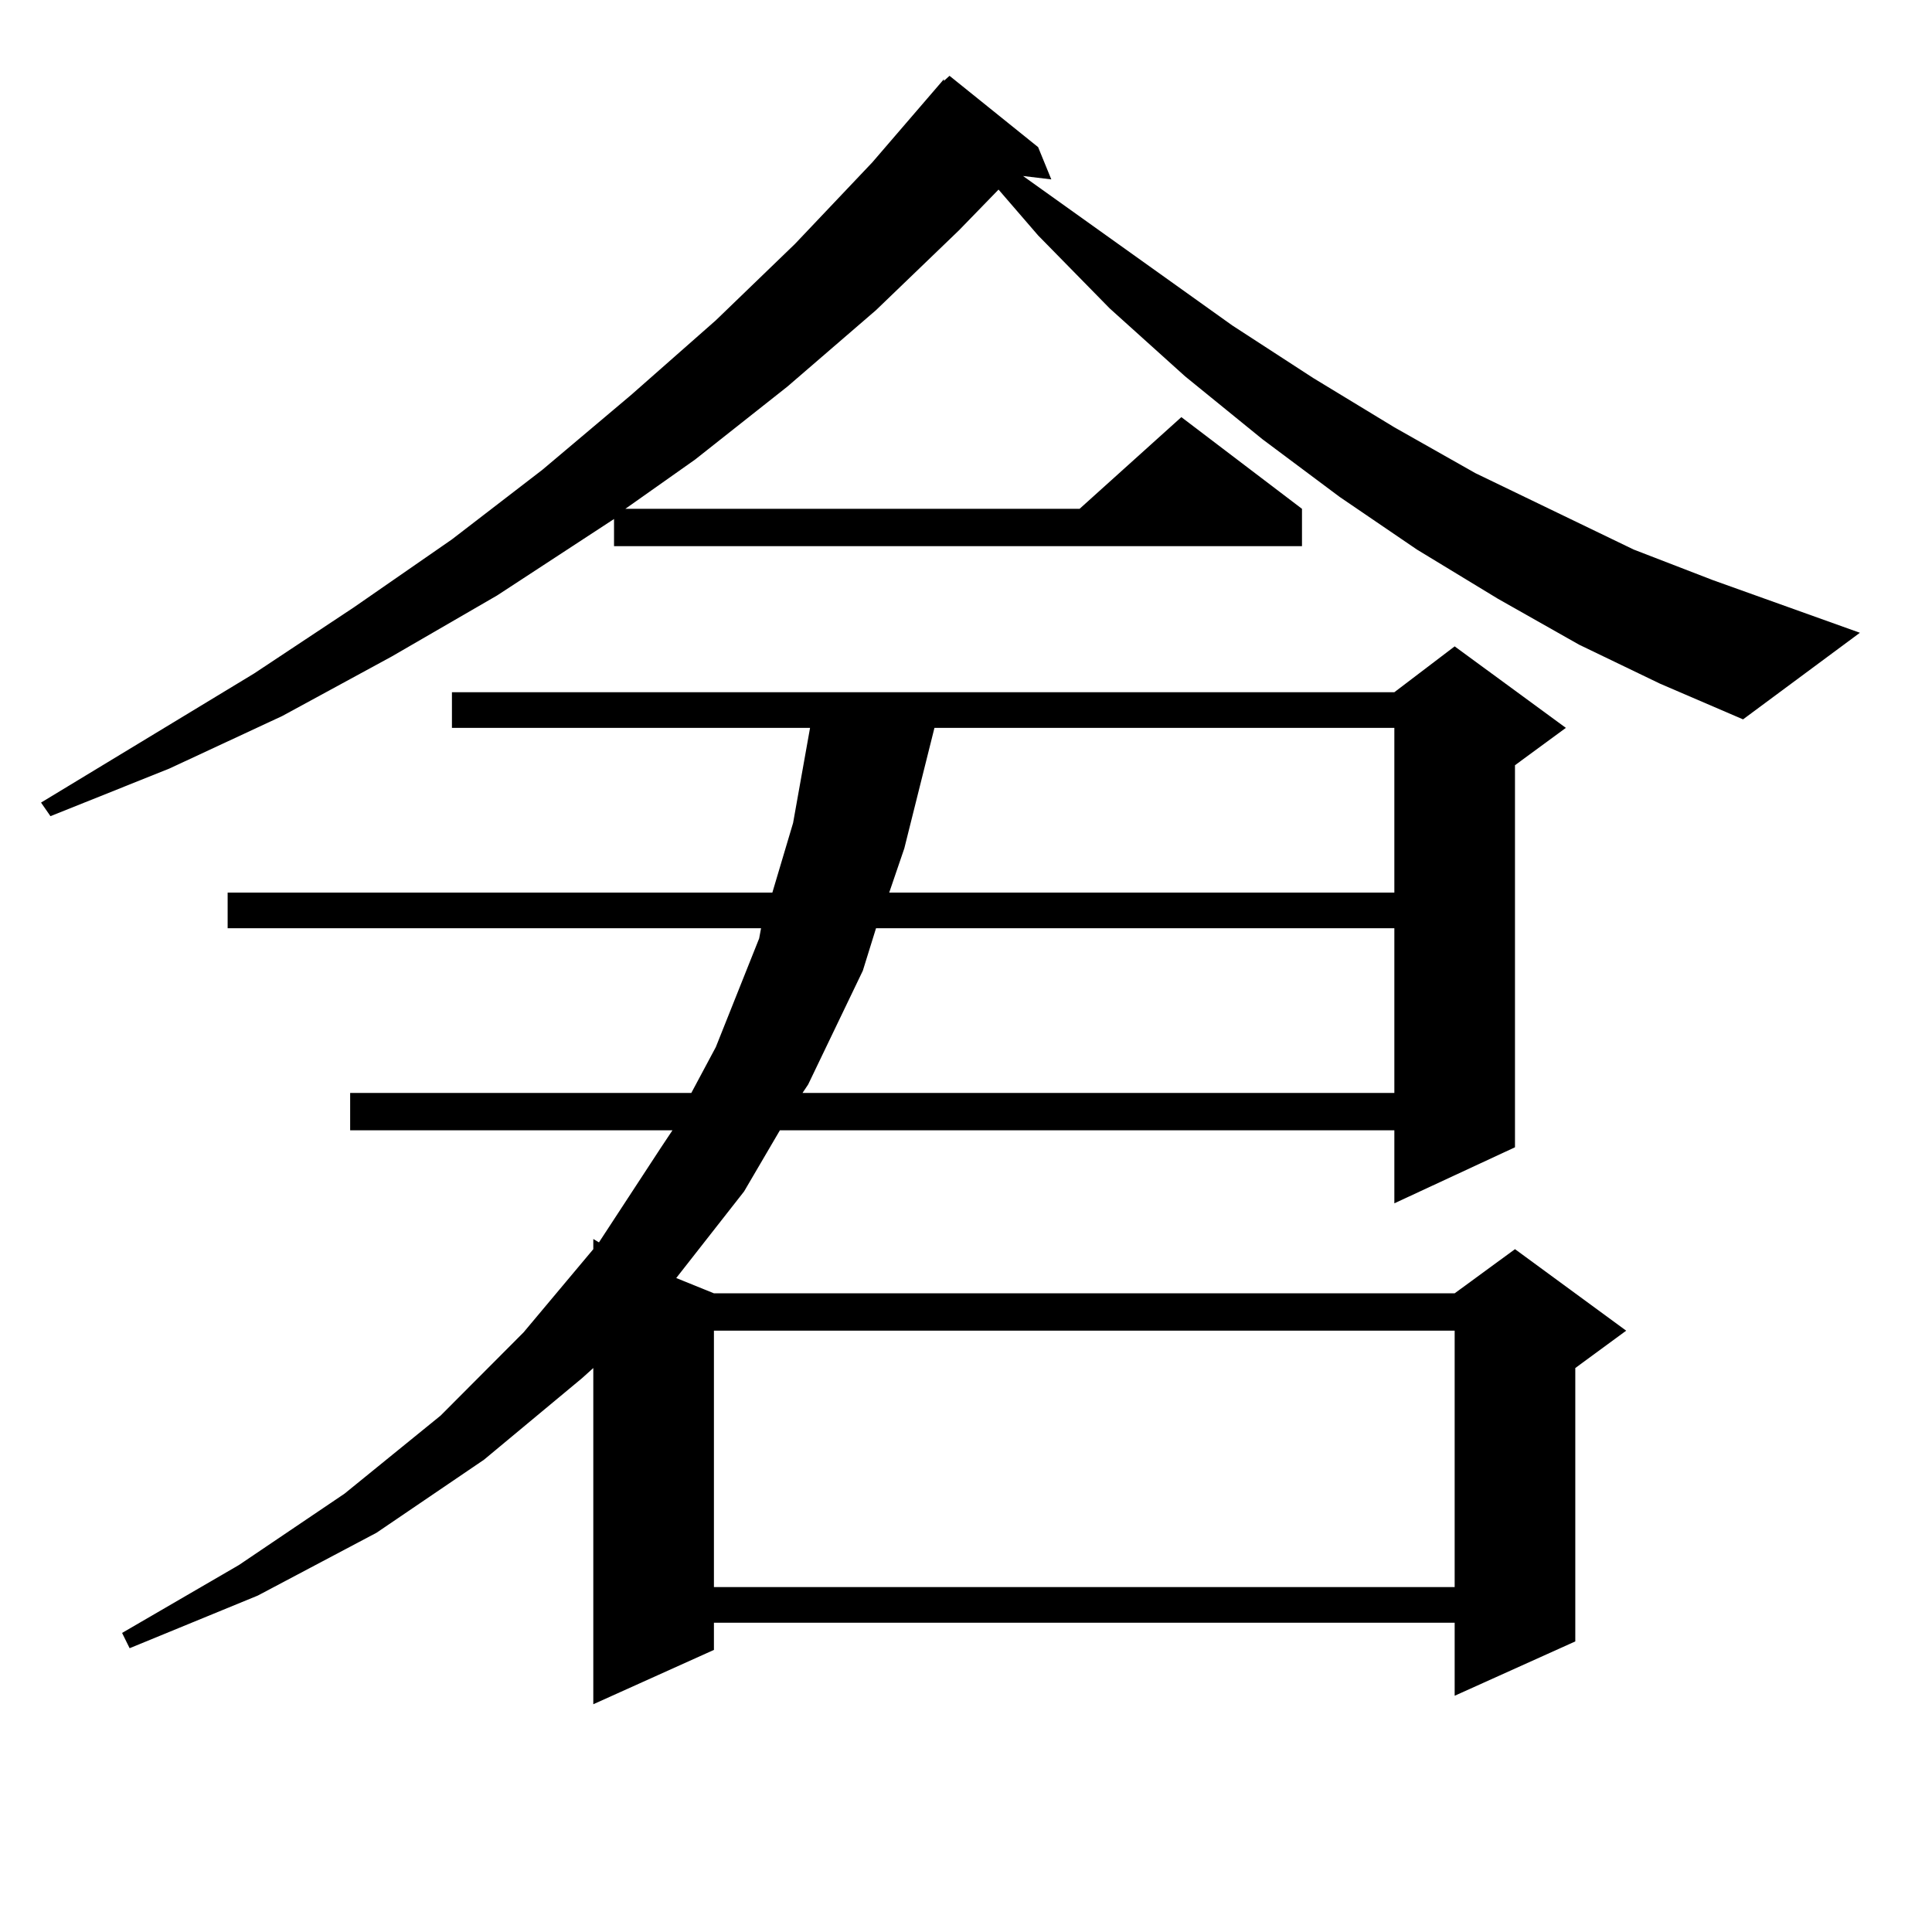 <?xml version="1.0" encoding="utf-8"?>
<!-- Generator: Adobe Illustrator 16.0.0, SVG Export Plug-In . SVG Version: 6.00 Build 0)  -->
<!DOCTYPE svg PUBLIC "-//W3C//DTD SVG 1.1//EN" "http://www.w3.org/Graphics/SVG/1.1/DTD/svg11.dtd">
<svg version="1.1" id="图层_1" xmlns="http://www.w3.org/2000/svg" xmlns:xlink="http://www.w3.org/1999/xlink" x="0px" y="0px"
	 width="1000px" height="1000px" viewBox="0 0 1000 1000" enable-background="new 0 0 1000 1000" xml:space="preserve">
<path d="M817.321,333.676l-41.95-23.73l-41.95-25.488l-39.999-27.246l-39.999-29.883l-39.999-32.52L574.4,159.652l-37.072-37.793
	l-20.487-23.73l-20.487,21.094l-42.926,41.309l-45.853,39.551l-47.804,37.793l-36.097,25.488h235.116l52.682-47.461l62.438,47.461
	v19.336H317.821v-14.063l-60.486,39.551l-54.633,31.641l-56.584,30.762l-58.535,27.246l-61.462,24.609l-4.878-7.031l110.241-66.797
	l51.706-34.277l50.73-35.156l46.828-36.035l45.853-38.672l43.901-38.672l40.975-39.551l39.999-42.188L488.549,41v0.879l2.927-2.637
	l45.853,36.914l6.829,16.699l-14.634-1.758l108.29,77.344l41.95,27.246l41.95,25.488l41.95,23.73l81.949,39.551l40.975,15.82
	l76.096,27.246l-60.486,44.824l-42.926-18.457L817.321,333.676z M810.492,376.742l-26.341,19.336v197.754l-62.438,29.004v-37.793
	H403.673l-18.536,31.641l-35.121,44.824l19.512,7.91h383.405l31.219-22.852l57.56,42.188L815.37,708.09v141.504l-62.438,28.125
	v-37.793H369.527v14.063l-62.438,28.125V708.09l-5.854,5.273l-50.73,42.188l-55.608,37.793l-61.462,32.52l-66.34,27.246l-3.902-7.91
	l60.486-35.156l54.633-36.914l49.755-40.43l42.926-43.066l36.097-43.066v-5.273l2.927,1.758l32.194-49.219l5.854-8.789H181.239
	v-19.336H357.82l12.683-23.73l22.438-56.25l0.976-5.273H117.826v-18.457h281.944l10.731-36.035l8.78-49.219H233.921v-18.457h487.793
	l31.219-23.73L810.492,376.742z M369.527,688.754v132.715h383.405V688.754H369.527z M453.428,480.453l-6.829,21.973l-28.292,58.887
	l-2.927,4.395h306.334v-85.254H453.428z M483.671,376.742l-15.609,62.402l-7.805,22.852h261.457v-85.254H483.671z"/>
</svg>
